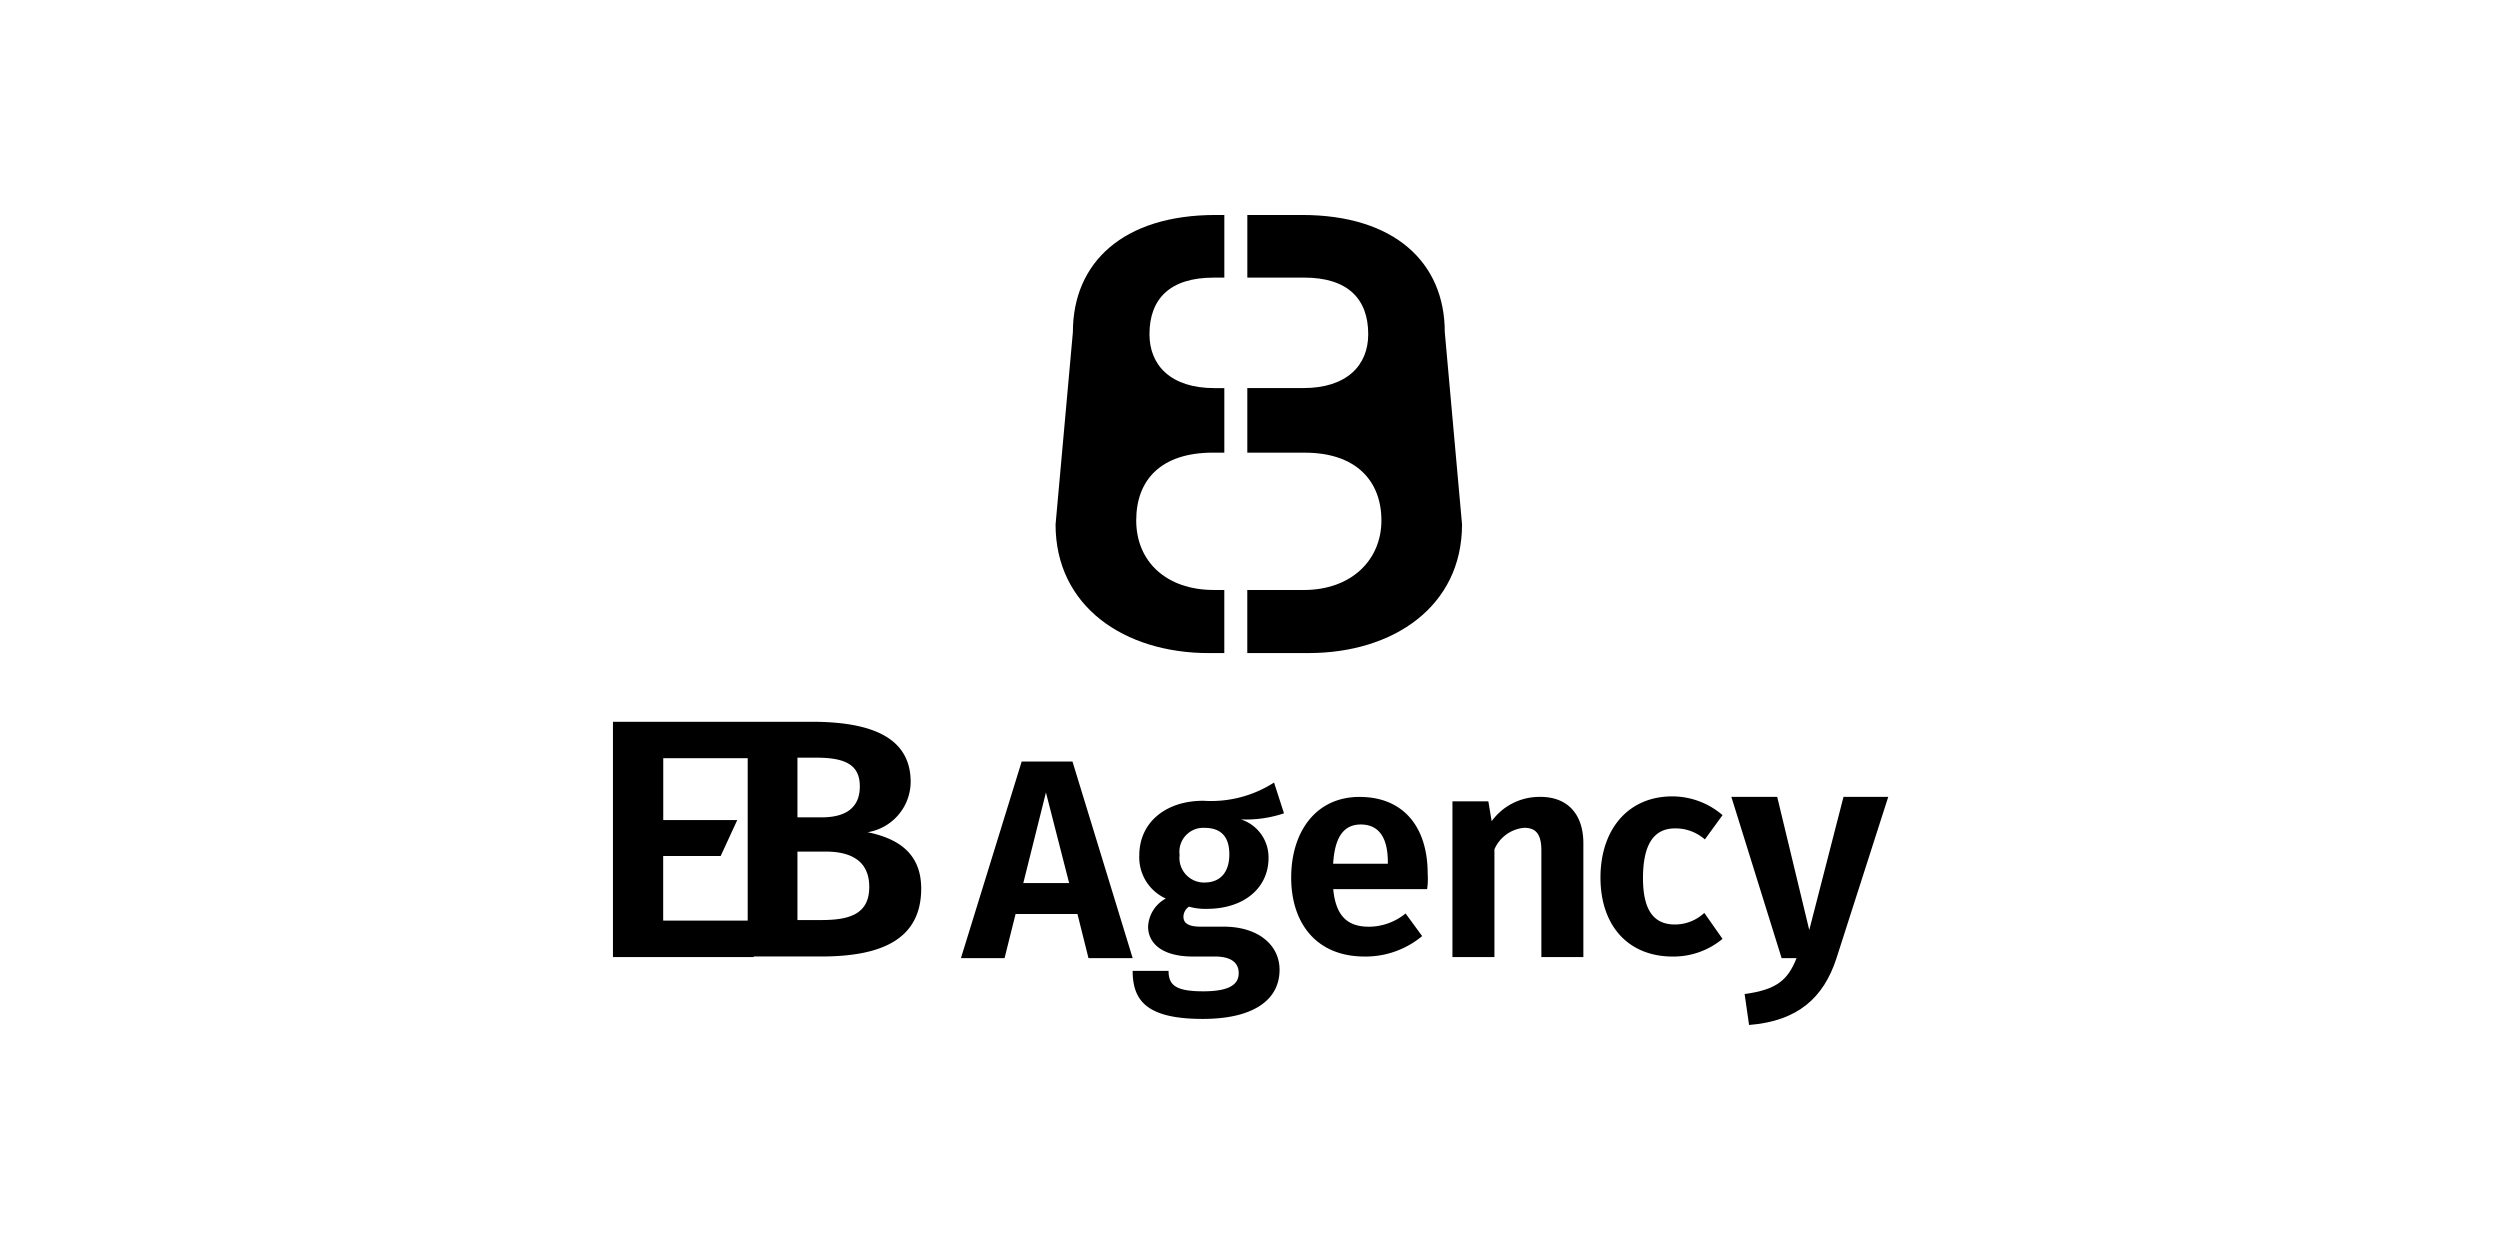 <svg xmlns="http://www.w3.org/2000/svg" width="200" height="100" viewBox="0 0 200 100"><g id="Grupo_50" data-name="Grupo 50" transform="translate(-1351 -2934)"><rect id="Rect&#xE1;ngulo_17" data-name="Rect&#xE1;ngulo 17" width="200" height="100" transform="translate(1351 2934)" fill="rgba(255,0,0,0)"></rect><g id="logo-eb-agency-negro" transform="translate(1383.496 2940.698)"><path id="Trazado_161" data-name="Trazado 161" d="M218.051,45.549h1.218V40.5h-.827c-3.832,0-6.22-2.29-6.22-5.563s2.013-5.423,6.128-5.423h.921V24.351h-.788c-3.5,0-5.2-1.828-5.2-4.309,0-2.831,1.634-4.53,5.136-4.53h.853V10.5h-.7c-7.391,0-11.416,3.8-11.416,9.369L205.77,35.26c0,6.553,5.49,10.29,12.279,10.29Z" transform="translate(-153.821)"></path><path id="Trazado_162" data-name="Trazado 162" d="M304.928,35.26l-1.381-15.391c0-5.567-4.025-9.369-11.416-9.369h-4.38v5.009h4.536c3.5,0,5.136,1.7,5.136,4.53,0,2.481-1.7,4.309-5.2,4.309H287.75v5.168h4.6c4.115,0,6.128,2.274,6.128,5.423s-2.388,5.563-6.22,5.563h-4.51v5.045h4.9c6.789,0,12.279-3.735,12.279-10.288Z" transform="translate(-220.461 0)"></path><path id="Trazado_163" data-name="Trazado 163" d="M36.91,236.008a4.108,4.108,0,0,0,3.447-4.021c0-3.49-3.005-4.816-7.91-4.816H16.54v18.822H27.806v-.045H33.2c4.6,0,8-1.237,8-5.434,0-3.048-2.165-4.064-4.287-4.508Zm-9.59,7.069H20.559v-5.17h4.6l1.325-2.872h-5.92v-4.949H27.32v12.99ZM31.3,230.042h1.5c2.341,0,3.49.574,3.49,2.3s-1.149,2.474-3.048,2.474H31.3v-4.772Zm1.9,12.992H31.3v-5.479h2.253c2.032,0,3.492.75,3.492,2.827,0,2.21-1.635,2.651-3.843,2.651Z" transform="translate(0 -176.127)"></path><path id="Trazado_164" data-name="Trazado 164" d="M174.234,244.18H170.17l-4.86,15.729H168.8l.883-3.535h4.949l.883,3.535h3.535l-4.816-15.729ZM170.3,253.9l1.811-7.247,1.856,7.247Z" transform="translate(-120.932 -189.954)"></path><path id="Trazado_165" data-name="Trazado 165" d="M250.043,253.134a9.318,9.318,0,0,1-5.657,1.458c-3.005,0-5.125,1.723-5.125,4.375a3.618,3.618,0,0,0,2.12,3.447,2.691,2.691,0,0,0-1.415,2.253c0,1.282,1.061,2.386,3.58,2.386h1.768c1.282,0,1.9.487,1.9,1.325s-.619,1.458-2.827,1.458-2.784-.487-2.784-1.635H238.73c0,2.431,1.194,3.843,5.612,3.843,4.021,0,6.141-1.5,6.141-3.933,0-1.989-1.723-3.447-4.463-3.447h-1.856c-1.149,0-1.37-.4-1.37-.8a.985.985,0,0,1,.442-.8,4.76,4.76,0,0,0,1.415.176c3.048,0,4.949-1.723,4.949-4.064a3.186,3.186,0,0,0-2.21-3.093,9.5,9.5,0,0,0,3.447-.487l-.8-2.474Zm-5.567,8a1.969,1.969,0,0,1-1.989-2.21,1.91,1.91,0,0,1,1.989-2.165q1.987,0,1.989,2.12c0,1.413-.707,2.253-1.989,2.253Z" transform="translate(-180.614 -197.229)"></path><path id="Trazado_166" data-name="Trazado 166" d="M311.989,259.29c-3.535,0-5.479,2.827-5.479,6.452s1.989,6.319,5.877,6.319a7.077,7.077,0,0,0,4.6-1.635l-1.325-1.811a4.667,4.667,0,0,1-2.917,1.061c-1.546,0-2.651-.662-2.872-3.005h7.511a5.721,5.721,0,0,0,.045-1.237c0-3.843-2.032-6.141-5.434-6.141Zm2.253,5.346h-4.375c.133-2.253.928-3.138,2.21-3.138,1.546,0,2.165,1.194,2.165,3.005Z" transform="translate(-235.711 -202.236)"></path><path id="Trazado_167" data-name="Trazado 167" d="M382.388,259.278a4.712,4.712,0,0,0-3.8,1.944l-.266-1.591H375.45v12.46h3.359v-8.617a2.862,2.862,0,0,1,2.386-1.723c.84,0,1.37.4,1.37,1.811v8.527h3.359v-9.1c0-2.343-1.282-3.755-3.535-3.712Z" transform="translate(-291.751 -202.224)"></path><path id="Trazado_168" data-name="Trazado 168" d="M444.705,261.614a3.565,3.565,0,0,1,2.386.883l1.415-1.944a6.19,6.19,0,0,0-4.021-1.5c-3.535,0-5.745,2.651-5.745,6.495s2.21,6.319,5.788,6.319a6.138,6.138,0,0,0,3.976-1.415l-1.458-2.077a3.453,3.453,0,0,1-2.341.928c-1.546,0-2.564-.928-2.564-3.712s.928-3.976,2.564-3.976Z" transform="translate(-343.198 -202.041)"></path><path id="Trazado_169" data-name="Trazado 169" d="M503.671,259.282l-2.739,10.649-2.564-10.649H494.7l4.021,12.9h1.194c-.707,1.768-1.591,2.519-4.154,2.872l.354,2.474c3.933-.309,5.965-2.21,6.981-5.3l4.154-12.947h-3.58Z" transform="translate(-388.687 -202.228)"></path></g></g></svg>